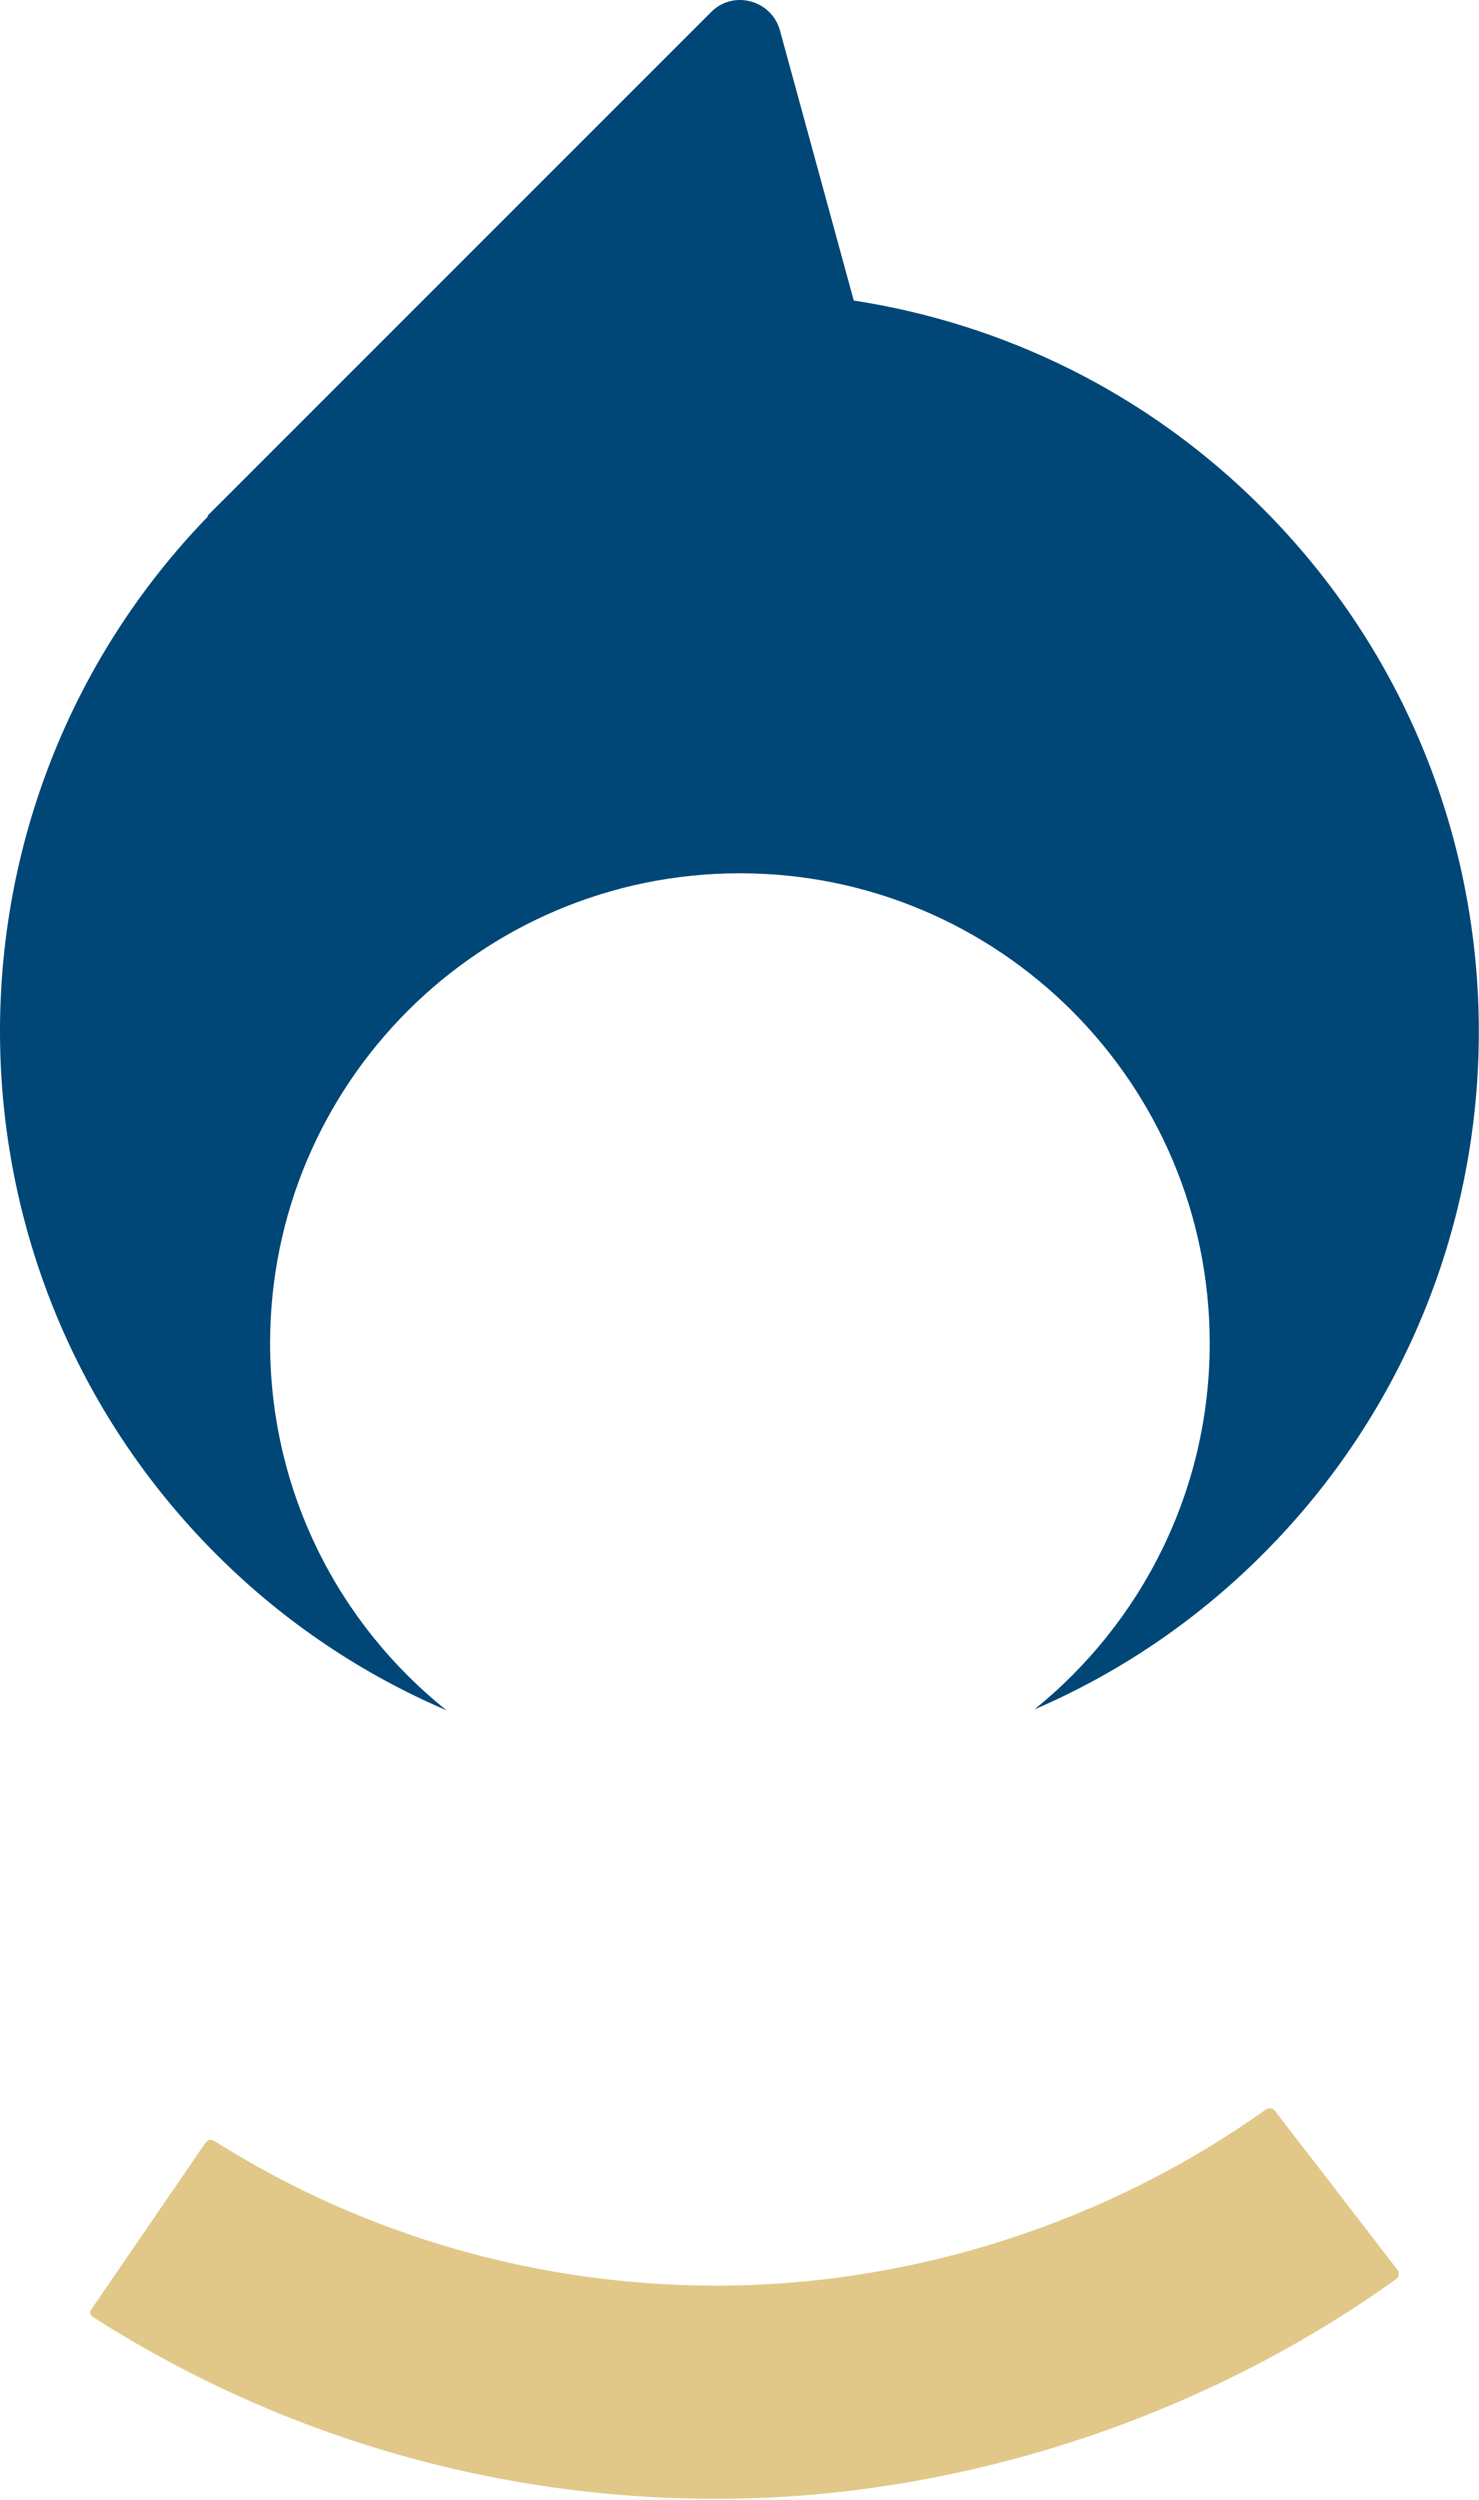 <?xml version="1.0" encoding="UTF-8" standalone="no"?> <svg xmlns="http://www.w3.org/2000/svg" xmlns:xlink="http://www.w3.org/1999/xlink" xmlns:serif="http://www.serif.com/" width="100%" height="100%" viewBox="0 0 328 554" version="1.1" xml:space="preserve" style="fill-rule:evenodd;clip-rule:evenodd;stroke-linejoin:round;stroke-miterlimit:2;"><path d="M280.027,344.477c-15,15 -32.187,26.438 -50.625,34.375c23.688,-19.125 38.875,-48.375 38.875,-81.125c0,-57.562 -46.687,-104.187 -104.187,-104.187c-57.563,-0 -104.188,46.625 -104.188,104.187c0,32.938 15.25,62.25 39.125,81.313c-18.562,-7.938 -35.937,-19.438 -51.062,-34.563c-63.375,-63.375 -63.938,-166 -1.75,-230.125l-0.25,0l111.75,-111.687c4.875,-4.938 13.375,-2.688 15.25,4.062l16.375,59.875c33.25,5.125 65.125,20.438 90.562,45.938c64,63.937 64.125,168 0.125,231.937" style="fill:#004778;fill-rule:nonzero;"></path><path d="M309.922,503.053c0.494,0.637 0.357,1.569 -0.293,2.044c-43.444,31.137 -97.575,48.706 -150.769,48.706c-48.963,-0 -96.788,-13.8 -138.181,-40.263c-0,0 -0.675,-0.337 -0.675,-0.887c-0.05,-0.544 0.487,-1.194 0.487,-1.194l25.138,-36.669c0.381,-0.381 0.756,-0.568 1.131,-0.568c0.194,-0 0.569,0.187 0.95,0.381c33.269,20.981 71.831,31.944 111.15,31.944c43.287,-0 86.387,-13.8 121.731,-38.938c0.569,-0.381 1.513,-0.569 2.056,0.075l27.275,35.369Z" style="fill:#e1c889;fill-rule:nonzero;"></path></svg> 